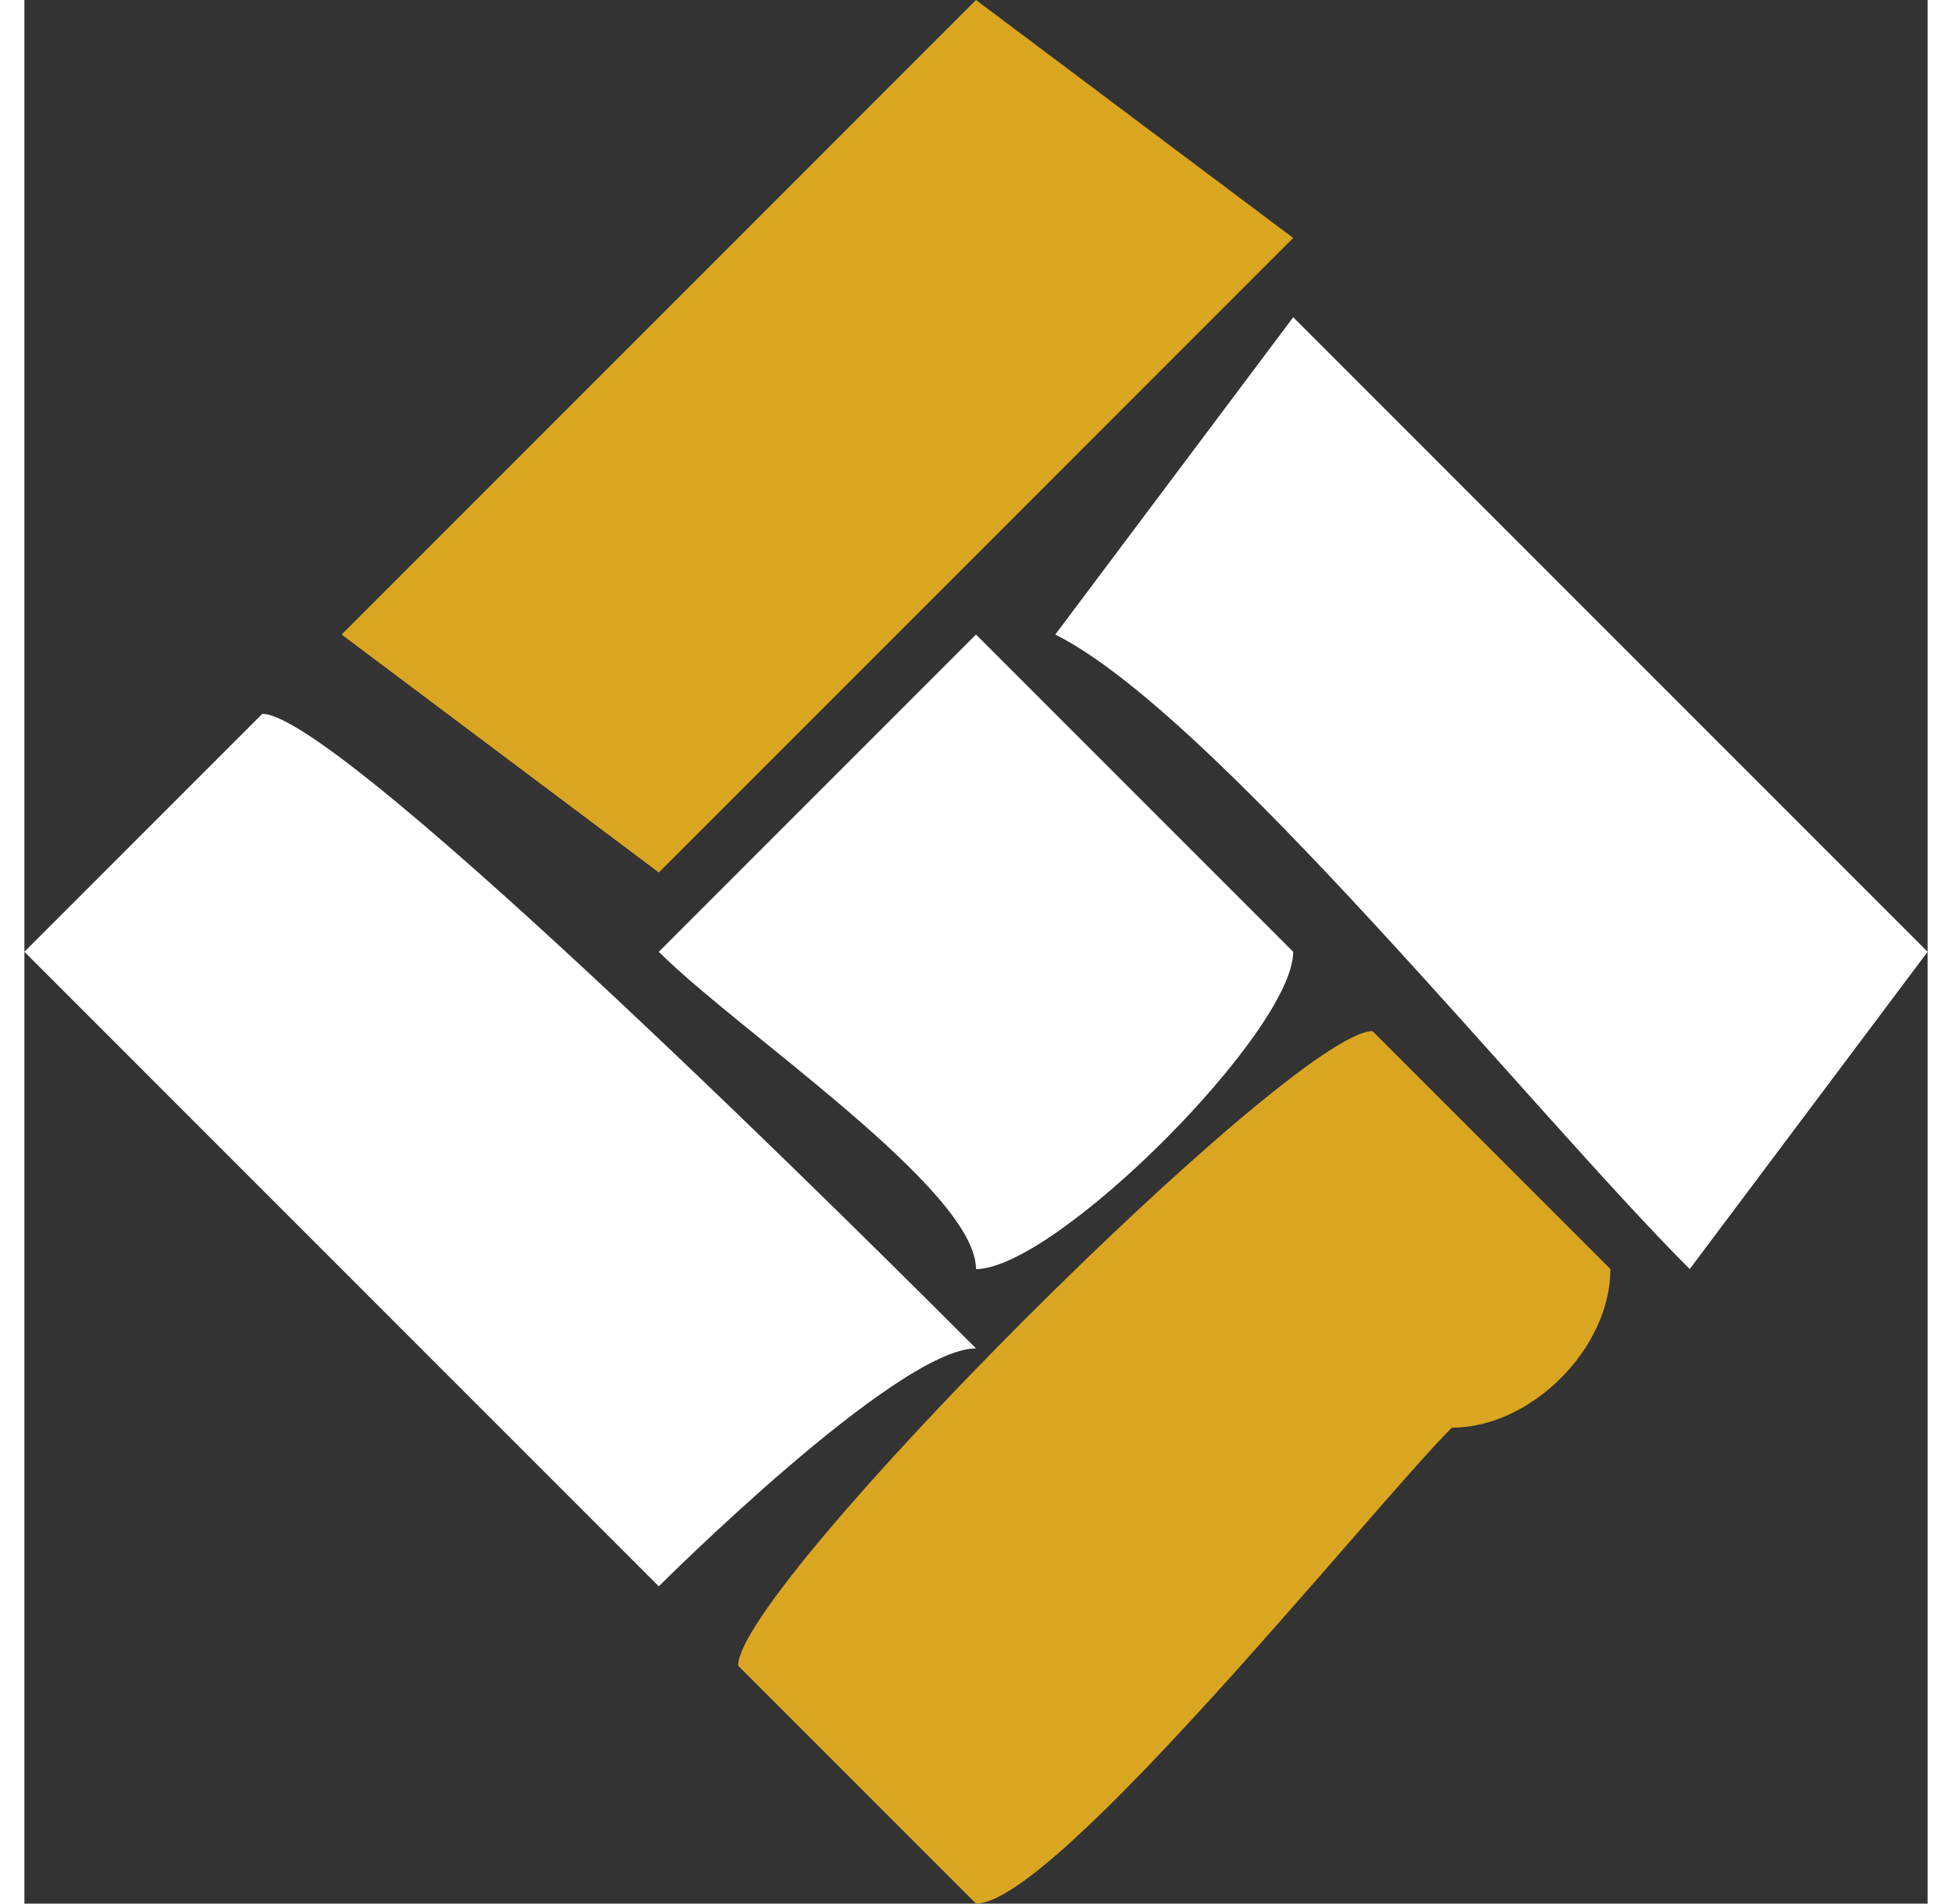 <?xml version="1.0" encoding="UTF-8"?>
<!DOCTYPE svg PUBLIC "-//W3C//DTD SVG 1.1//EN" "http://www.w3.org/Graphics/SVG/1.1/DTD/svg11.dtd">
<!-- Creator: CorelDRAW SE -->
<svg xmlns="http://www.w3.org/2000/svg" xml:space="preserve" width="40px" height="39px" version="1.1" style="shape-rendering:geometricPrecision; text-rendering:geometricPrecision; image-rendering:optimizeQuality; fill-rule:evenodd; clip-rule:evenodd"
viewBox="0 0 24 24"
 xmlns:xlink="http://www.w3.org/1999/xlink">
 <rect x="0" y="0" width="24" height="24" fill="#333333" stroke="none"/>
 <defs>
  <style type="text/css">
   <![CDATA[
    .fil1 {fill:goldenrod}
    .fil0 {fill:white}
   ]]>
  </style>
 </defs>
 <g id="Warstwa_x0020_1">
  <path class="fil0" d="M0 12l8 8c0,0 3,-3 4,-3 -1,-1 -8,-8 -9,-8 0,0 -3,3 -3,3z"/>
  <path class="fil1" d="M9 21l3 3c1,0 5,-5 6,-6 1,0 2,-1 2,-2l-3 -3c-1,0 -8,7 -8,8z"/>
  <path class="fil1" d="M4 8l4 3c0,0 7,-7 8,-8l-4 -3 -8 8z"/>
  <path class="fil0" d="M13 8c2,1 6,6 8,8l3 -4c0,0 -7,-7 -8,-8l-3 4z"/>
  <path class="fil0" d="M8 12c1,1 4,3 4,4 1,0 4,-3 4,-4 0,0 -1,-1 -2,-2 0,0 -1,-1 -2,-2l-4 4z"/>
 </g>
</svg>
